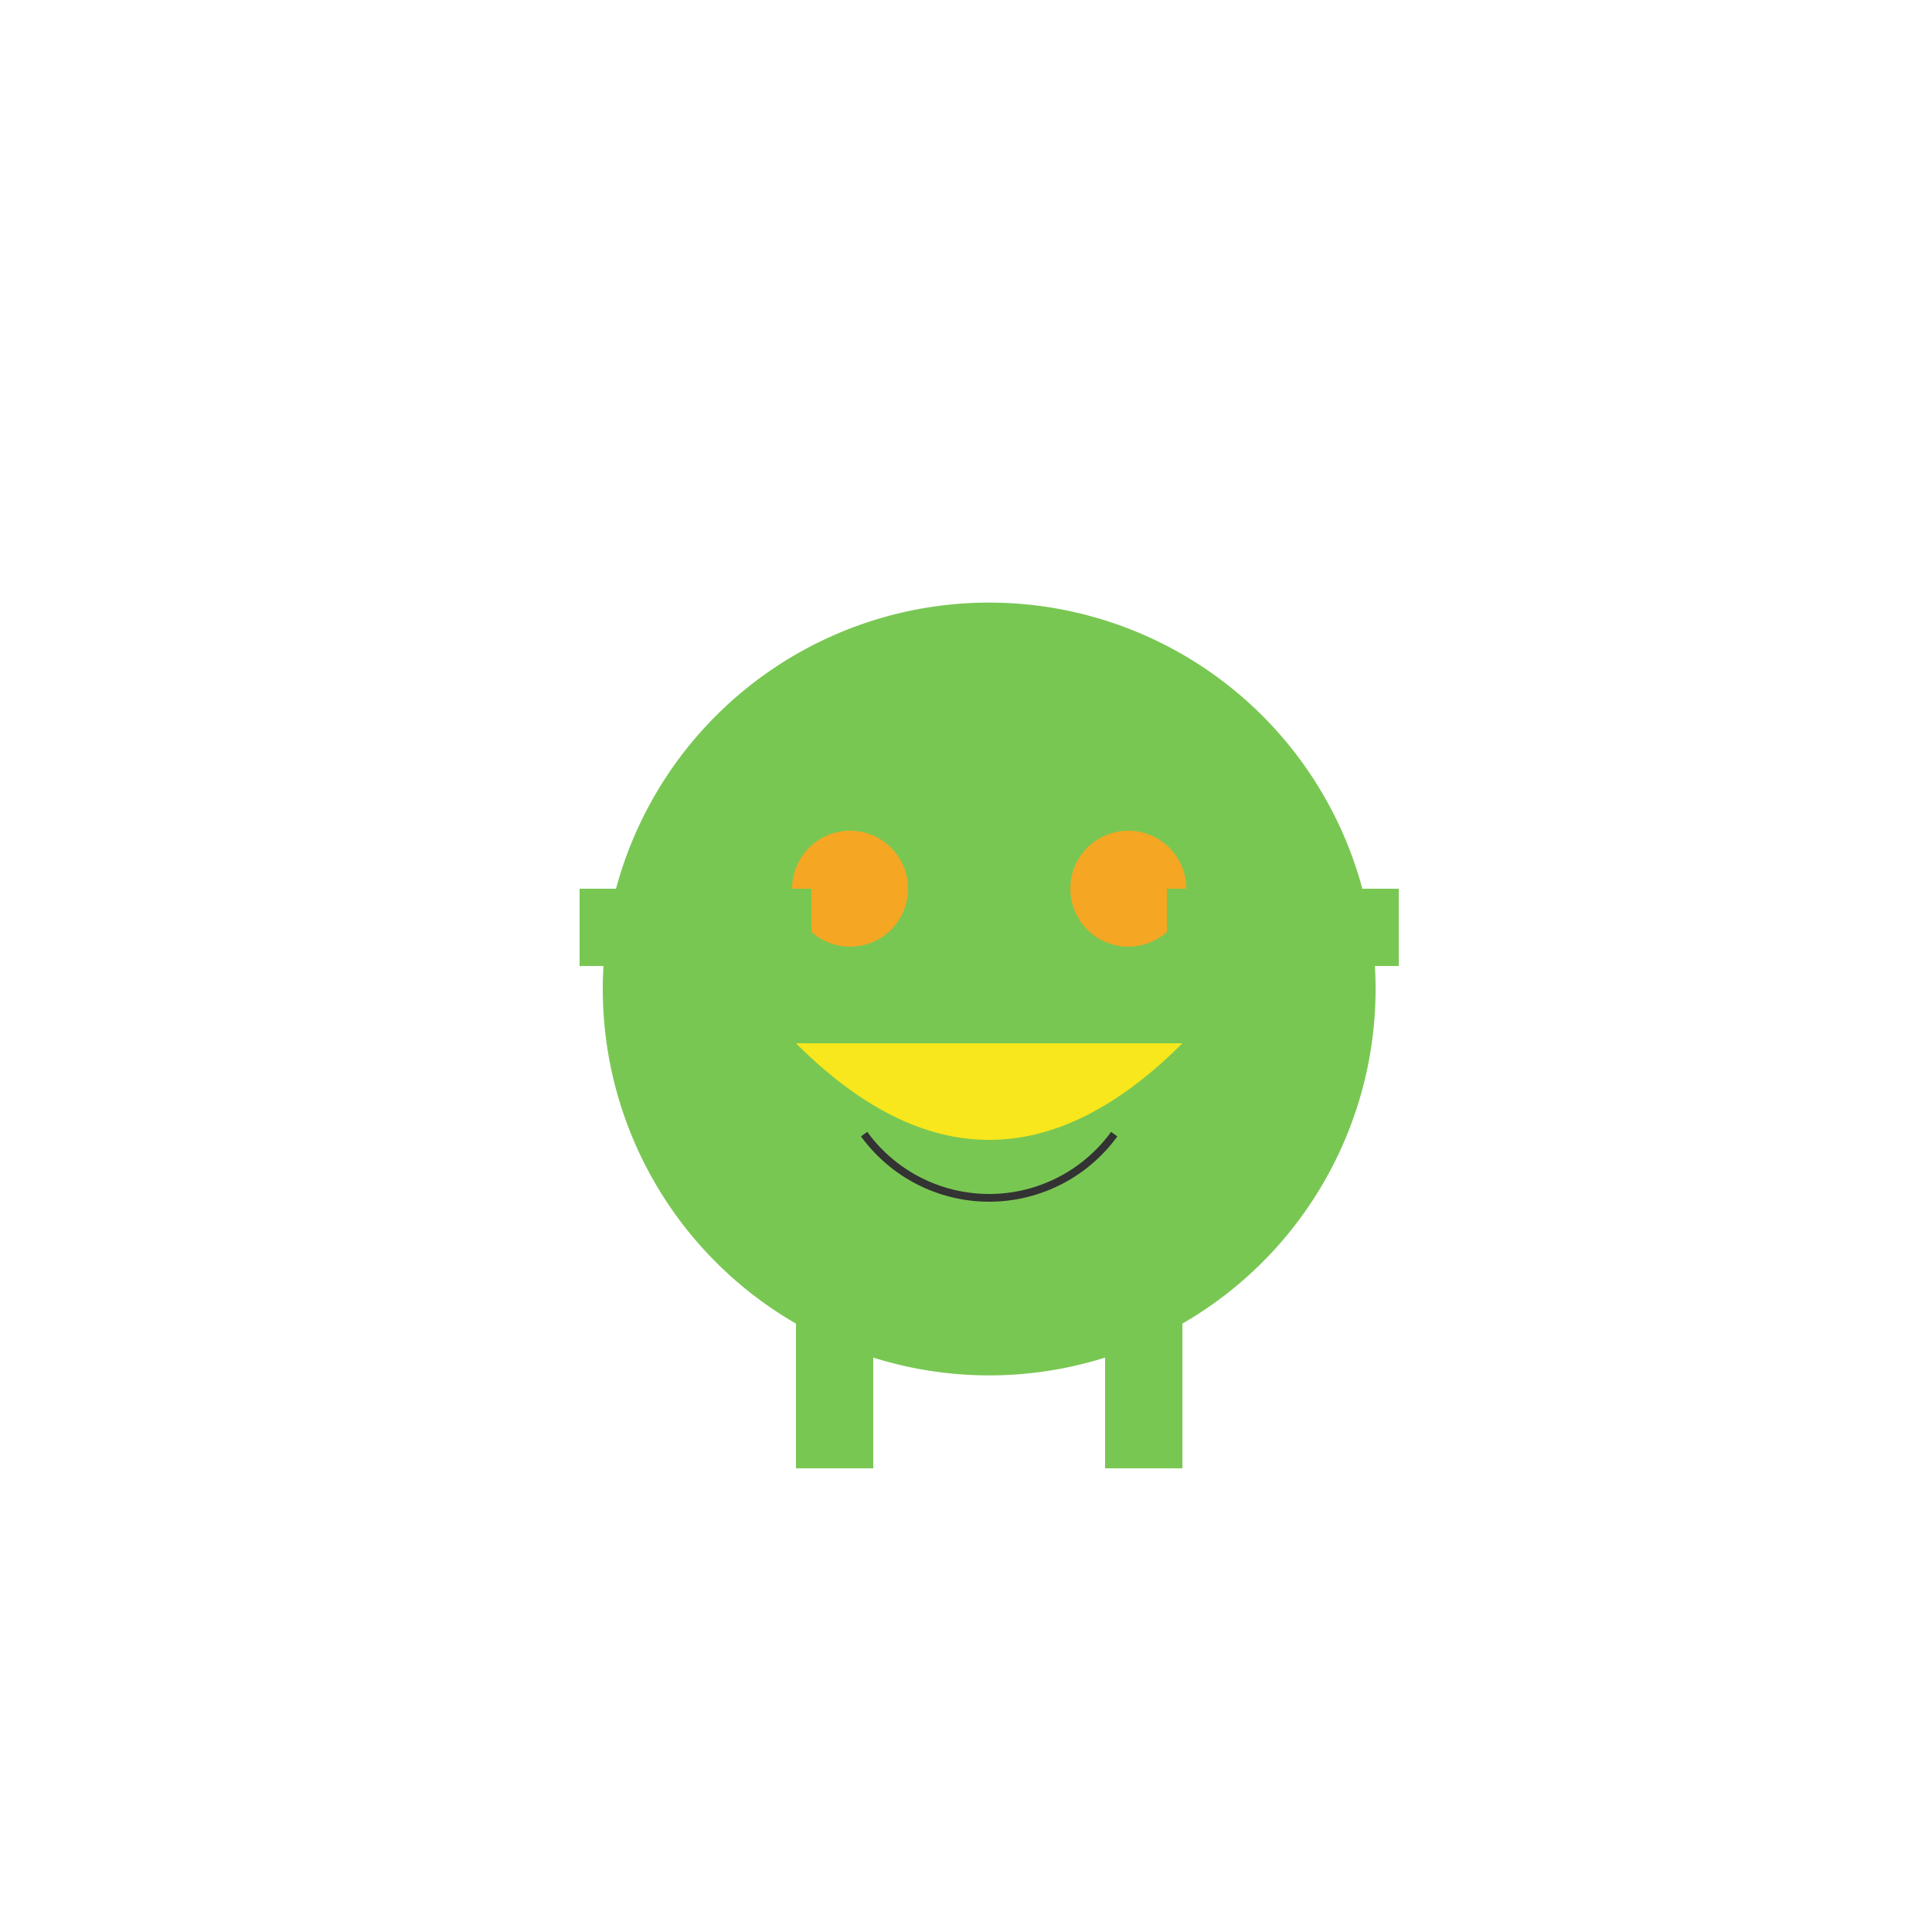 <!--

Generated by DrawGPT.
Free, open source, AI generated images in SVG, PNG, and HTML Canvas format.
https://drawgpt.ai

Created: 2024-02-02T19:16:43.333Z
Link: https://drawgpt.ai/prompt/159856/

-->
<svg xmlns="http://www.w3.org/2000/svg" xmlns:xlink="http://www.w3.org/1999/xlink" width="500" height="500"><defs/><g><path fill="#79C753" stroke="none" paint-order="stroke fill markers" d=" M 356 256 A 100 100 0 1 1 356 255.9"/><path fill="#F5A623" stroke="none" paint-order="stroke fill markers" d=" M 235 230 A 15 15 0 1 1 235 229.985"/><path fill="#F5A623" stroke="none" paint-order="stroke fill markers" d=" M 307 230 A 15 15 0 1 1 307 229.985"/><path fill="#F8E71C" stroke="none" paint-order="stroke fill markers" d=" M 206 270 Q 256 320 306 270"/><path fill="none" stroke="#333" paint-order="fill stroke markers" d=" M 288.361 293.511 A 40 40 0 0 1 223.639 293.511" stroke-miterlimit="10" stroke-width="2" stroke-dasharray=""/><rect fill="#79C753" stroke="none" x="206" y="320" width="20" height="60"/><rect fill="#79C753" stroke="none" x="286" y="320" width="20" height="60"/><rect fill="#79C753" stroke="none" x="150" y="230" width="60" height="20"/><rect fill="#79C753" stroke="none" x="302" y="230" width="60" height="20"/></g></svg>